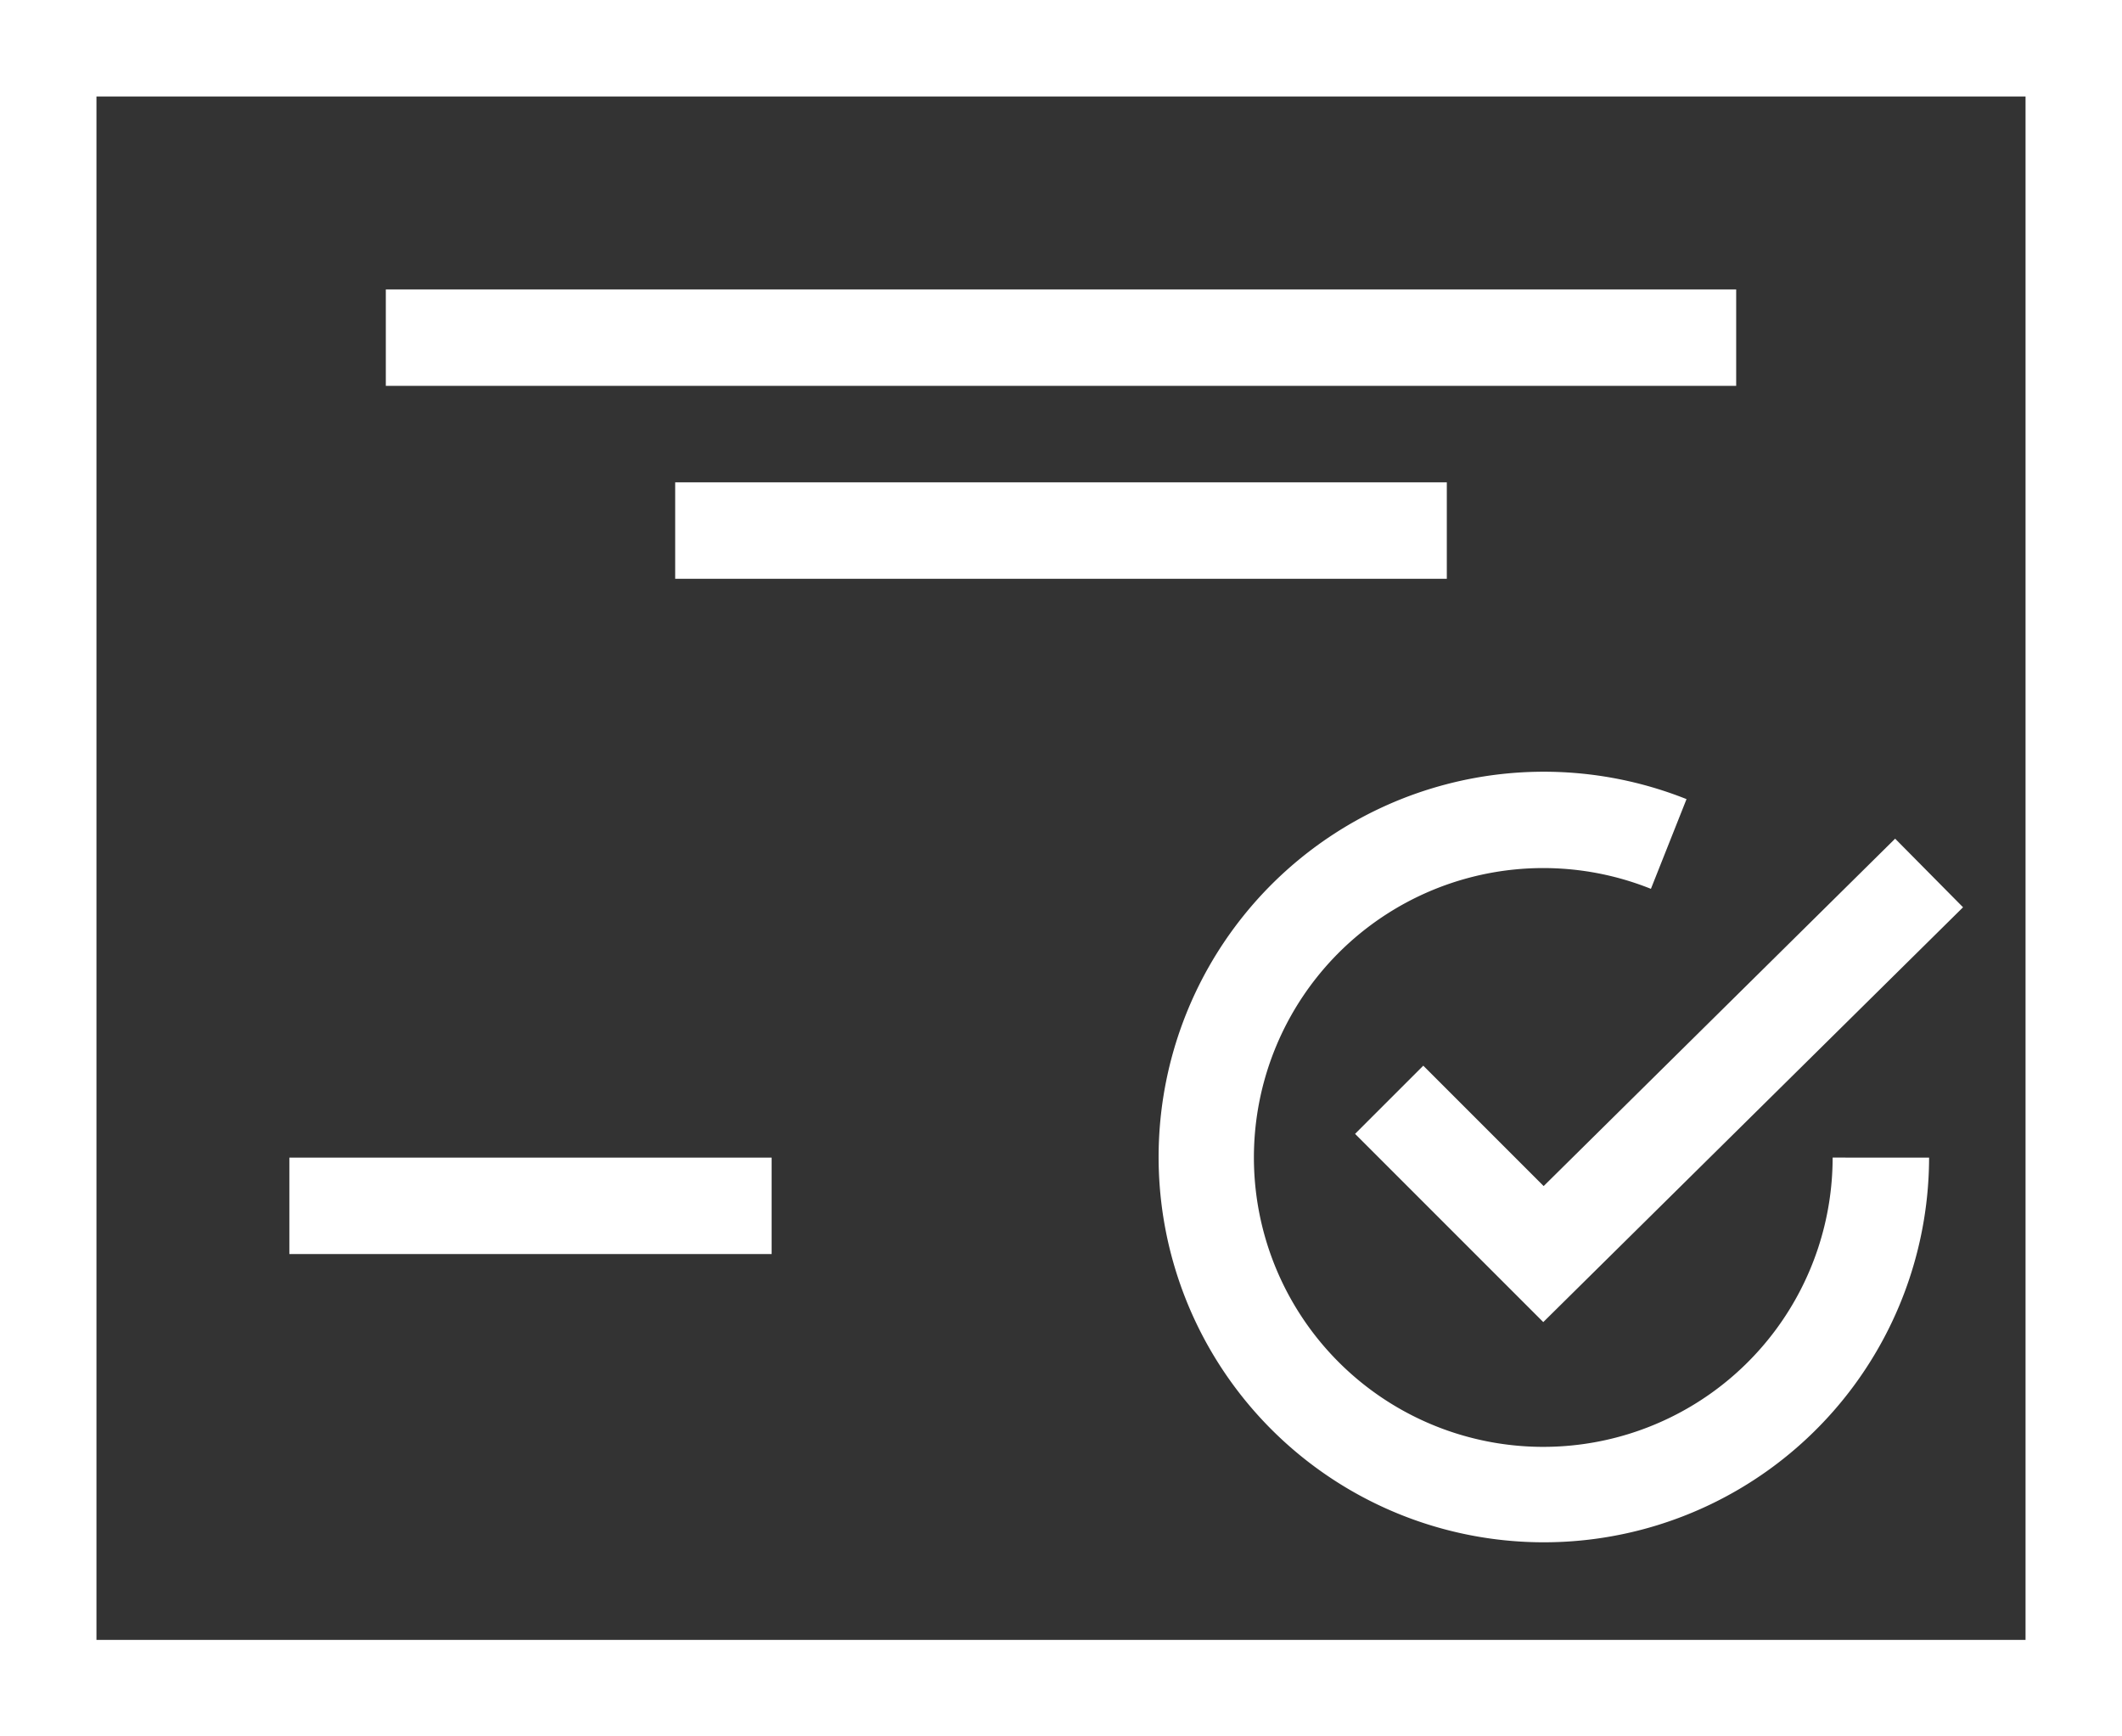 <svg xmlns="http://www.w3.org/2000/svg" width="55" height="45" viewBox="0 0 55 45">
  <rect x="0" y="0" width="55" height="45" fill="#333333" stroke="none"/>
  <path id="Path_158564" data-name="Path 158564" d="M1,48H56V3H1ZM3.5,5.5h50v40H3.5ZM46,13H11V10.5H46ZM18.5,18V15.5h20V18Zm30,15H51a9.985,9.985,0,1,1-6.287-9.29l-.923,2.325A7.5,7.5,0,1,0,48.5,33Zm1.62-8.265,1.76,1.778L41,37.263l-4.878-4.878,1.768-1.767,3.12,3.12ZM8.5,33H21v2.5H8.5Z" transform="translate(-1 -3)" fill="#fff"/>
</svg>
